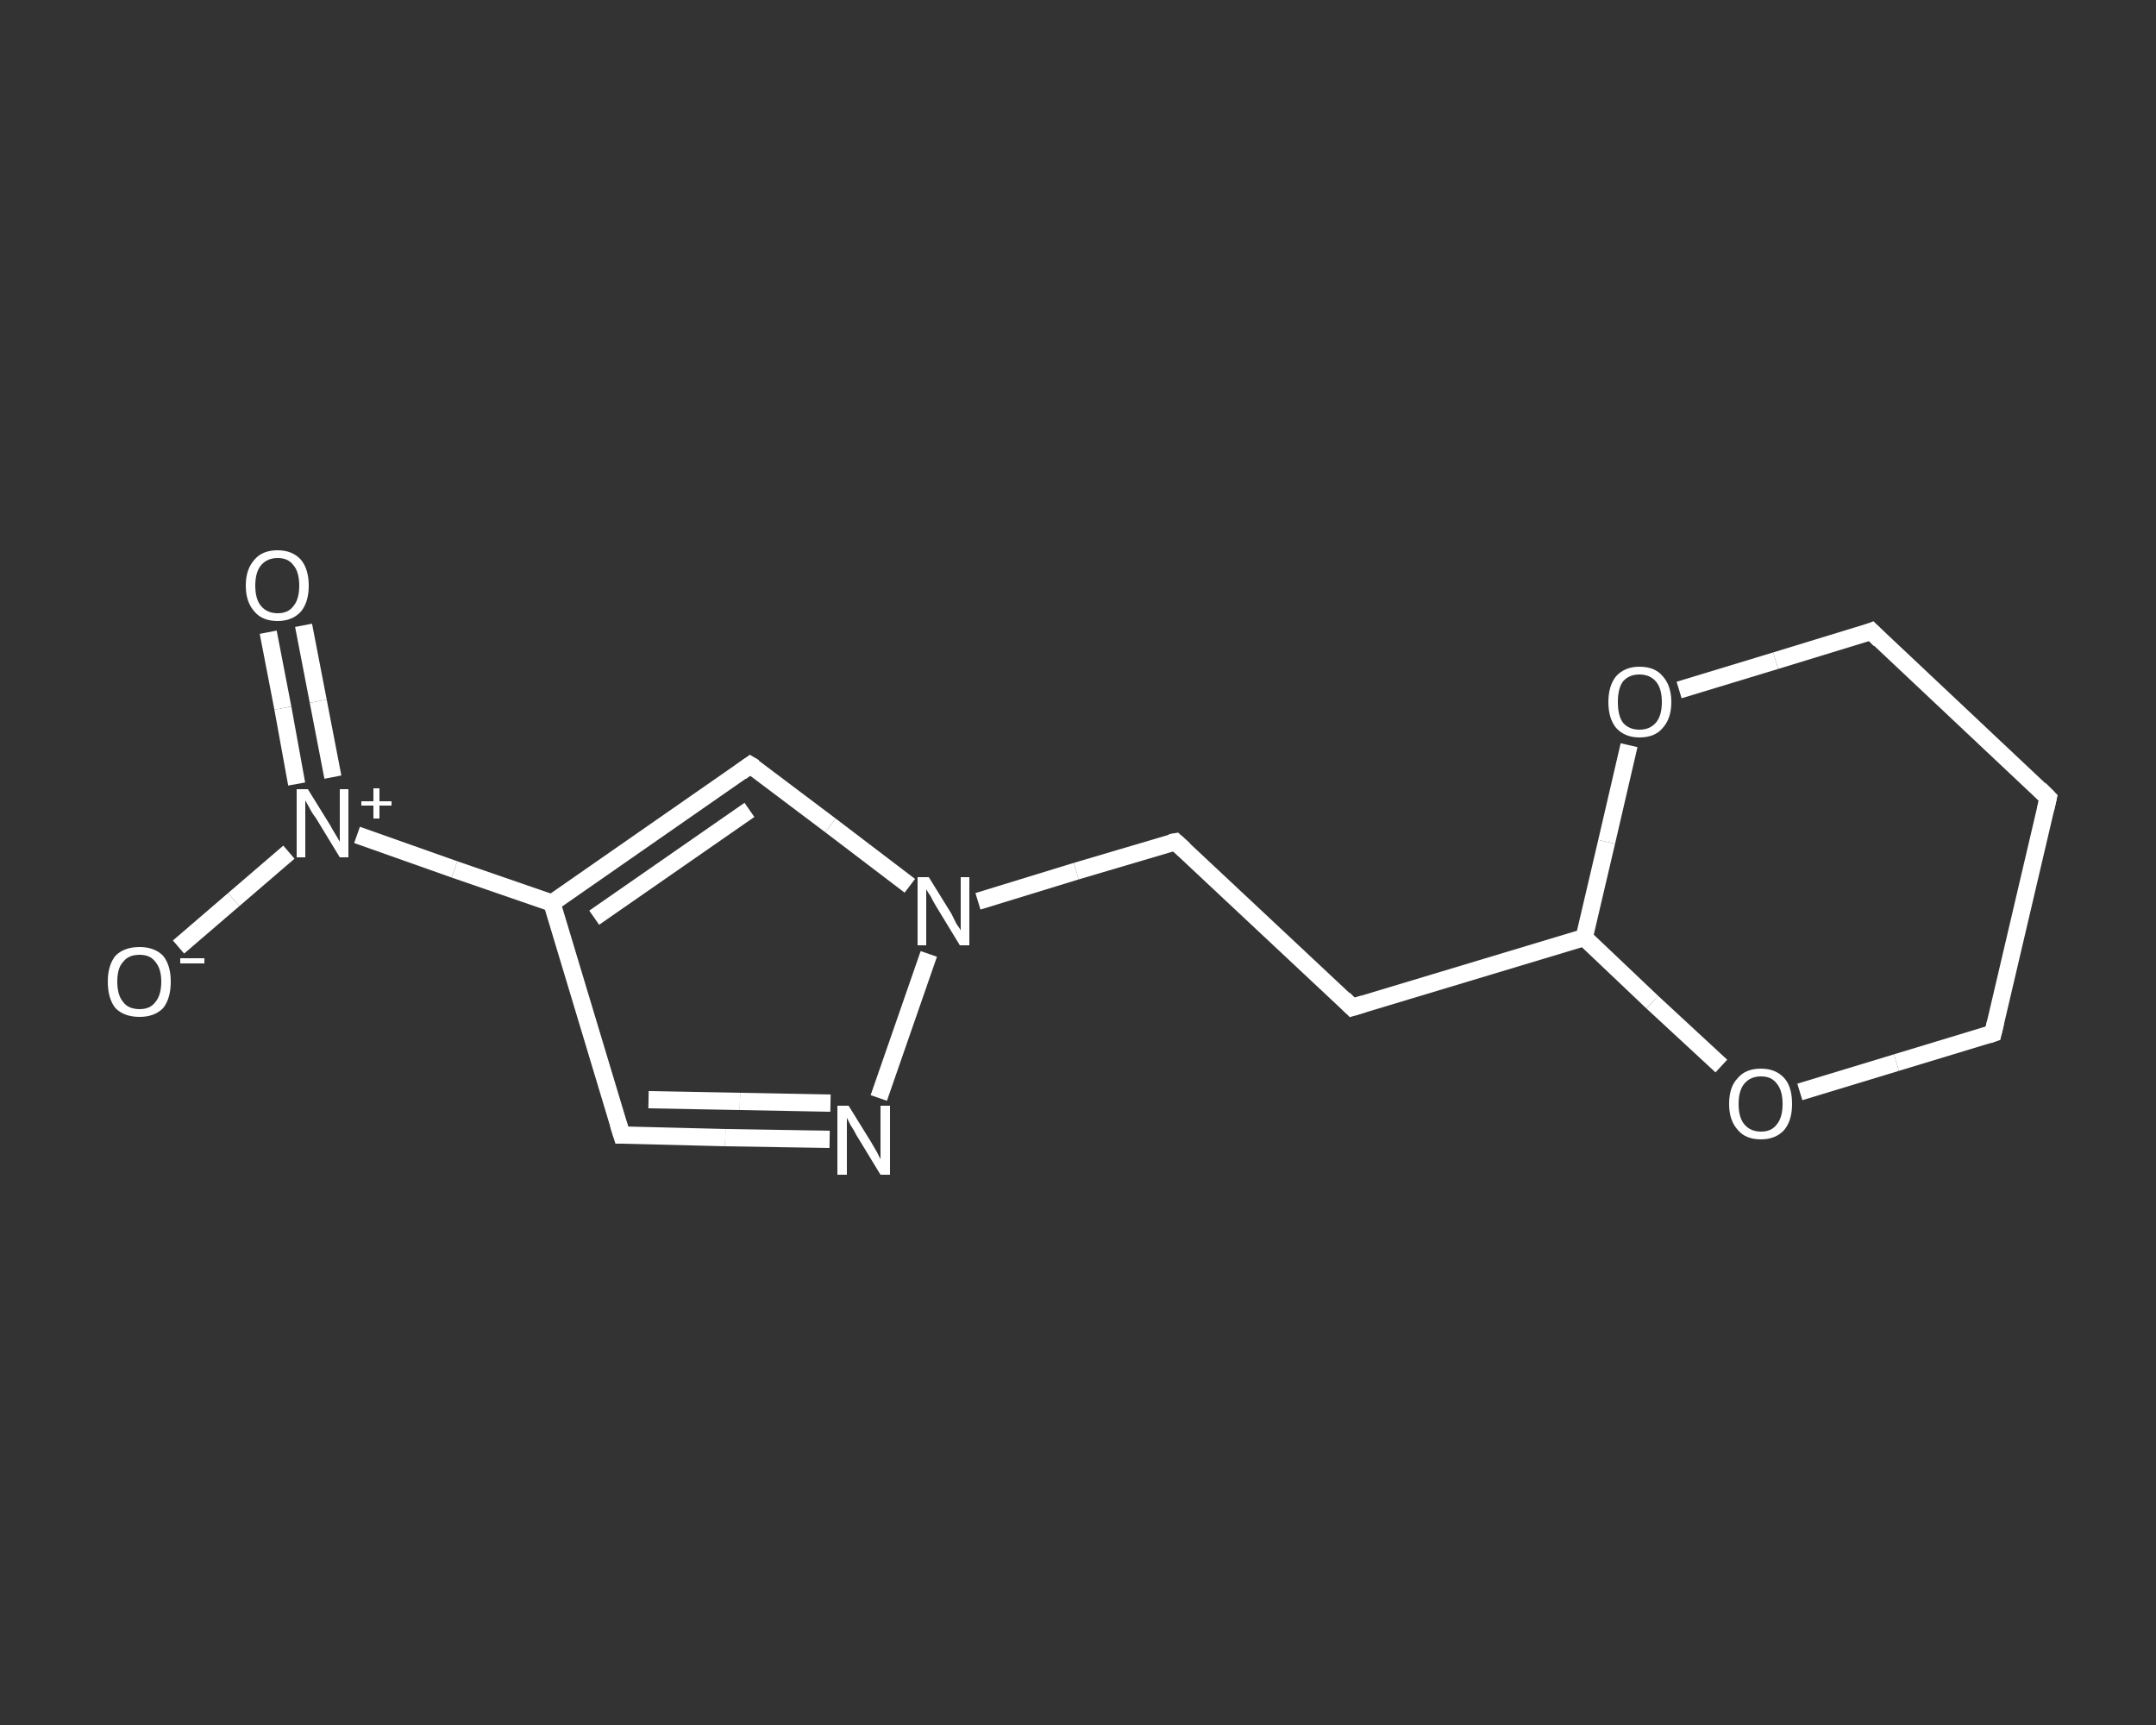<?xml version='1.0' encoding='iso-8859-1'?>
<svg version='1.1' baseProfile='full'
              xmlns='http://www.w3.org/2000/svg'
                      xmlns:rdkit='http://www.rdkit.org/xml'
                      xmlns:xlink='http://www.w3.org/1999/xlink'
                  xml:space='preserve'
width='250px' height='200px' viewBox='0 0 250 200'>
<rect x="0" y="0" width="250" height="200" fill="#333333" stroke="none"/>
<!-- END OF HEADER -->
<rect style='opacity:1.0;fill:transparent;stroke:none' width='250.0' height='200.0' x='0.0' y='0.0'> </rect>
<path class='bond-0 atom-0 atom-1' d='M 35.2,72.5 L 36.9,81.3' style='fill:none;fill-rule:evenodd;stroke:#FFFFFF;stroke-width:2.0px;stroke-linecap:butt;stroke-linejoin:miter;stroke-opacity:1' />
<path class='bond-0 atom-0 atom-1' d='M 36.9,81.3 L 38.6,90.1' style='fill:none;fill-rule:evenodd;stroke:#FFFFFF;stroke-width:2.0px;stroke-linecap:butt;stroke-linejoin:miter;stroke-opacity:1' />
<path class='bond-0 atom-0 atom-1' d='M 31.1,73.3 L 32.8,82.1' style='fill:none;fill-rule:evenodd;stroke:#FFFFFF;stroke-width:2.0px;stroke-linecap:butt;stroke-linejoin:miter;stroke-opacity:1' />
<path class='bond-0 atom-0 atom-1' d='M 32.8,82.1 L 34.4,90.9' style='fill:none;fill-rule:evenodd;stroke:#FFFFFF;stroke-width:2.0px;stroke-linecap:butt;stroke-linejoin:miter;stroke-opacity:1' />
<path class='bond-1 atom-1 atom-2' d='M 33.5,98.8 L 27.1,104.3' style='fill:none;fill-rule:evenodd;stroke:#FFFFFF;stroke-width:2.0px;stroke-linecap:butt;stroke-linejoin:miter;stroke-opacity:1' />
<path class='bond-1 atom-1 atom-2' d='M 27.1,104.3 L 20.7,109.8' style='fill:none;fill-rule:evenodd;stroke:#FFFFFF;stroke-width:2.0px;stroke-linecap:butt;stroke-linejoin:miter;stroke-opacity:1' />
<path class='bond-2 atom-1 atom-3' d='M 41.4,96.8 L 52.7,100.8' style='fill:none;fill-rule:evenodd;stroke:#FFFFFF;stroke-width:2.0px;stroke-linecap:butt;stroke-linejoin:miter;stroke-opacity:1' />
<path class='bond-2 atom-1 atom-3' d='M 52.7,100.8 L 64.0,104.7' style='fill:none;fill-rule:evenodd;stroke:#FFFFFF;stroke-width:2.0px;stroke-linecap:butt;stroke-linejoin:miter;stroke-opacity:1' />
<path class='bond-3 atom-3 atom-4' d='M 64.0,104.7 L 72.1,131.6' style='fill:none;fill-rule:evenodd;stroke:#FFFFFF;stroke-width:2.0px;stroke-linecap:butt;stroke-linejoin:miter;stroke-opacity:1' />
<path class='bond-4 atom-4 atom-5' d='M 72.1,131.6 L 84.1,131.9' style='fill:none;fill-rule:evenodd;stroke:#FFFFFF;stroke-width:2.0px;stroke-linecap:butt;stroke-linejoin:miter;stroke-opacity:1' />
<path class='bond-4 atom-4 atom-5' d='M 84.1,131.9 L 96.2,132.1' style='fill:none;fill-rule:evenodd;stroke:#FFFFFF;stroke-width:2.0px;stroke-linecap:butt;stroke-linejoin:miter;stroke-opacity:1' />
<path class='bond-4 atom-4 atom-5' d='M 75.2,127.5 L 85.8,127.7' style='fill:none;fill-rule:evenodd;stroke:#FFFFFF;stroke-width:2.0px;stroke-linecap:butt;stroke-linejoin:miter;stroke-opacity:1' />
<path class='bond-4 atom-4 atom-5' d='M 85.8,127.7 L 96.3,127.9' style='fill:none;fill-rule:evenodd;stroke:#FFFFFF;stroke-width:2.0px;stroke-linecap:butt;stroke-linejoin:miter;stroke-opacity:1' />
<path class='bond-5 atom-5 atom-6' d='M 101.9,127.3 L 107.7,110.6' style='fill:none;fill-rule:evenodd;stroke:#FFFFFF;stroke-width:2.0px;stroke-linecap:butt;stroke-linejoin:miter;stroke-opacity:1' />
<path class='bond-6 atom-6 atom-7' d='M 113.4,104.5 L 124.8,101.0' style='fill:none;fill-rule:evenodd;stroke:#FFFFFF;stroke-width:2.0px;stroke-linecap:butt;stroke-linejoin:miter;stroke-opacity:1' />
<path class='bond-6 atom-6 atom-7' d='M 124.8,101.0 L 136.3,97.6' style='fill:none;fill-rule:evenodd;stroke:#FFFFFF;stroke-width:2.0px;stroke-linecap:butt;stroke-linejoin:miter;stroke-opacity:1' />
<path class='bond-7 atom-7 atom-8' d='M 136.3,97.6 L 156.8,116.8' style='fill:none;fill-rule:evenodd;stroke:#FFFFFF;stroke-width:2.0px;stroke-linecap:butt;stroke-linejoin:miter;stroke-opacity:1' />
<path class='bond-8 atom-8 atom-9' d='M 156.8,116.8 L 183.7,108.7' style='fill:none;fill-rule:evenodd;stroke:#FFFFFF;stroke-width:2.0px;stroke-linecap:butt;stroke-linejoin:miter;stroke-opacity:1' />
<path class='bond-9 atom-9 atom-10' d='M 183.7,108.7 L 191.6,116.2' style='fill:none;fill-rule:evenodd;stroke:#FFFFFF;stroke-width:2.0px;stroke-linecap:butt;stroke-linejoin:miter;stroke-opacity:1' />
<path class='bond-9 atom-9 atom-10' d='M 191.6,116.2 L 199.6,123.6' style='fill:none;fill-rule:evenodd;stroke:#FFFFFF;stroke-width:2.0px;stroke-linecap:butt;stroke-linejoin:miter;stroke-opacity:1' />
<path class='bond-10 atom-10 atom-11' d='M 208.7,126.6 L 219.9,123.2' style='fill:none;fill-rule:evenodd;stroke:#FFFFFF;stroke-width:2.0px;stroke-linecap:butt;stroke-linejoin:miter;stroke-opacity:1' />
<path class='bond-10 atom-10 atom-11' d='M 219.9,123.2 L 231.1,119.8' style='fill:none;fill-rule:evenodd;stroke:#FFFFFF;stroke-width:2.0px;stroke-linecap:butt;stroke-linejoin:miter;stroke-opacity:1' />
<path class='bond-11 atom-11 atom-12' d='M 231.1,119.8 L 237.5,92.5' style='fill:none;fill-rule:evenodd;stroke:#FFFFFF;stroke-width:2.0px;stroke-linecap:butt;stroke-linejoin:miter;stroke-opacity:1' />
<path class='bond-12 atom-12 atom-13' d='M 237.5,92.5 L 217.0,73.2' style='fill:none;fill-rule:evenodd;stroke:#FFFFFF;stroke-width:2.0px;stroke-linecap:butt;stroke-linejoin:miter;stroke-opacity:1' />
<path class='bond-13 atom-13 atom-14' d='M 217.0,73.2 L 205.9,76.6' style='fill:none;fill-rule:evenodd;stroke:#FFFFFF;stroke-width:2.0px;stroke-linecap:butt;stroke-linejoin:miter;stroke-opacity:1' />
<path class='bond-13 atom-13 atom-14' d='M 205.9,76.6 L 194.7,80.0' style='fill:none;fill-rule:evenodd;stroke:#FFFFFF;stroke-width:2.0px;stroke-linecap:butt;stroke-linejoin:miter;stroke-opacity:1' />
<path class='bond-14 atom-6 atom-15' d='M 105.5,102.7 L 96.3,95.7' style='fill:none;fill-rule:evenodd;stroke:#FFFFFF;stroke-width:2.0px;stroke-linecap:butt;stroke-linejoin:miter;stroke-opacity:1' />
<path class='bond-14 atom-6 atom-15' d='M 96.3,95.7 L 87.0,88.7' style='fill:none;fill-rule:evenodd;stroke:#FFFFFF;stroke-width:2.0px;stroke-linecap:butt;stroke-linejoin:miter;stroke-opacity:1' />
<path class='bond-15 atom-15 atom-3' d='M 87.0,88.7 L 64.0,104.7' style='fill:none;fill-rule:evenodd;stroke:#FFFFFF;stroke-width:2.0px;stroke-linecap:butt;stroke-linejoin:miter;stroke-opacity:1' />
<path class='bond-15 atom-15 atom-3' d='M 86.9,93.9 L 68.9,106.4' style='fill:none;fill-rule:evenodd;stroke:#FFFFFF;stroke-width:2.0px;stroke-linecap:butt;stroke-linejoin:miter;stroke-opacity:1' />
<path class='bond-16 atom-14 atom-9' d='M 188.9,86.4 L 186.3,97.6' style='fill:none;fill-rule:evenodd;stroke:#FFFFFF;stroke-width:2.0px;stroke-linecap:butt;stroke-linejoin:miter;stroke-opacity:1' />
<path class='bond-16 atom-14 atom-9' d='M 186.3,97.6 L 183.7,108.7' style='fill:none;fill-rule:evenodd;stroke:#FFFFFF;stroke-width:2.0px;stroke-linecap:butt;stroke-linejoin:miter;stroke-opacity:1' />
<path d='M 71.7,130.3 L 72.1,131.6 L 72.7,131.6' style='fill:none;stroke:#FFFFFF;stroke-width:2.0px;stroke-linecap:butt;stroke-linejoin:miter;stroke-opacity:1;' />
<path d='M 135.7,97.7 L 136.3,97.6 L 137.3,98.5' style='fill:none;stroke:#FFFFFF;stroke-width:2.0px;stroke-linecap:butt;stroke-linejoin:miter;stroke-opacity:1;' />
<path d='M 155.8,115.8 L 156.8,116.8 L 158.1,116.4' style='fill:none;stroke:#FFFFFF;stroke-width:2.0px;stroke-linecap:butt;stroke-linejoin:miter;stroke-opacity:1;' />
<path d='M 230.5,120.0 L 231.1,119.8 L 231.4,118.5' style='fill:none;stroke:#FFFFFF;stroke-width:2.0px;stroke-linecap:butt;stroke-linejoin:miter;stroke-opacity:1;' />
<path d='M 237.2,93.8 L 237.5,92.5 L 236.5,91.5' style='fill:none;stroke:#FFFFFF;stroke-width:2.0px;stroke-linecap:butt;stroke-linejoin:miter;stroke-opacity:1;' />
<path d='M 218.0,74.2 L 217.0,73.2 L 216.5,73.4' style='fill:none;stroke:#FFFFFF;stroke-width:2.0px;stroke-linecap:butt;stroke-linejoin:miter;stroke-opacity:1;' />
<path d='M 87.5,89.0 L 87.0,88.7 L 85.9,89.5' style='fill:none;stroke:#FFFFFF;stroke-width:2.0px;stroke-linecap:butt;stroke-linejoin:miter;stroke-opacity:1;' />
<path class='atom-0' d='M 28.5 67.9
Q 28.5 66.0, 29.5 64.9
Q 30.4 63.8, 32.2 63.8
Q 33.9 63.8, 34.9 64.9
Q 35.8 66.0, 35.8 67.9
Q 35.8 69.8, 34.9 70.9
Q 33.9 72.0, 32.2 72.0
Q 30.4 72.0, 29.5 70.9
Q 28.5 69.8, 28.5 67.9
M 32.2 71.1
Q 33.4 71.1, 34.0 70.3
Q 34.7 69.5, 34.7 67.9
Q 34.7 66.3, 34.0 65.5
Q 33.4 64.7, 32.2 64.7
Q 31.0 64.7, 30.3 65.5
Q 29.6 66.3, 29.6 67.9
Q 29.6 69.5, 30.3 70.3
Q 31.0 71.1, 32.2 71.1
' fill='#FFFFFF'/>
<path class='atom-1' d='M 35.7 91.5
L 38.3 95.7
Q 38.5 96.1, 39.0 96.9
Q 39.4 97.6, 39.4 97.6
L 39.4 91.5
L 40.4 91.5
L 40.4 99.4
L 39.4 99.4
L 36.6 94.8
Q 36.2 94.3, 35.9 93.7
Q 35.5 93.0, 35.4 92.8
L 35.4 99.4
L 34.4 99.4
L 34.4 91.5
L 35.7 91.5
' fill='#FFFFFF'/>
<path class='atom-1' d='M 41.9 92.9
L 43.3 92.9
L 43.3 91.4
L 44.0 91.4
L 44.0 92.9
L 45.4 92.9
L 45.4 93.4
L 44.0 93.4
L 44.0 94.9
L 43.3 94.9
L 43.3 93.4
L 41.9 93.4
L 41.9 92.9
' fill='#FFFFFF'/>
<path class='atom-2' d='M 12.5 113.8
Q 12.5 111.9, 13.4 110.8
Q 14.4 109.8, 16.2 109.8
Q 17.9 109.8, 18.9 110.8
Q 19.8 111.9, 19.8 113.8
Q 19.8 115.8, 18.9 116.9
Q 17.9 117.9, 16.2 117.9
Q 14.4 117.9, 13.4 116.9
Q 12.5 115.8, 12.5 113.8
M 16.2 117.0
Q 17.4 117.0, 18.0 116.2
Q 18.7 115.4, 18.7 113.8
Q 18.7 112.3, 18.0 111.5
Q 17.4 110.7, 16.2 110.7
Q 14.9 110.7, 14.3 111.5
Q 13.6 112.2, 13.6 113.8
Q 13.6 115.4, 14.3 116.2
Q 14.9 117.0, 16.2 117.0
' fill='#FFFFFF'/>
<path class='atom-2' d='M 20.9 111.1
L 23.7 111.1
L 23.7 111.7
L 20.9 111.7
L 20.9 111.1
' fill='#FFFFFF'/>
<path class='atom-5' d='M 98.4 128.2
L 101.0 132.4
Q 101.3 132.9, 101.7 133.6
Q 102.1 134.4, 102.1 134.4
L 102.1 128.2
L 103.2 128.2
L 103.2 136.2
L 102.1 136.2
L 99.3 131.6
Q 99.0 131.0, 98.6 130.4
Q 98.3 129.8, 98.2 129.6
L 98.2 136.2
L 97.1 136.2
L 97.1 128.2
L 98.4 128.2
' fill='#FFFFFF'/>
<path class='atom-6' d='M 107.7 101.7
L 110.3 105.9
Q 110.5 106.3, 110.9 107.1
Q 111.4 107.8, 111.4 107.9
L 111.4 101.7
L 112.4 101.7
L 112.4 109.6
L 111.3 109.6
L 108.5 105.0
Q 108.2 104.5, 107.9 103.9
Q 107.5 103.3, 107.4 103.1
L 107.4 109.6
L 106.4 109.6
L 106.4 101.7
L 107.7 101.7
' fill='#FFFFFF'/>
<path class='atom-10' d='M 200.5 128.0
Q 200.5 126.0, 201.5 125.0
Q 202.4 123.9, 204.2 123.9
Q 205.9 123.9, 206.9 125.0
Q 207.8 126.0, 207.8 128.0
Q 207.8 129.9, 206.9 131.0
Q 205.9 132.1, 204.2 132.1
Q 202.4 132.1, 201.5 131.0
Q 200.5 129.9, 200.5 128.0
M 204.2 131.2
Q 205.4 131.2, 206.0 130.4
Q 206.7 129.6, 206.7 128.0
Q 206.7 126.4, 206.0 125.6
Q 205.4 124.8, 204.2 124.8
Q 203.0 124.8, 202.3 125.6
Q 201.6 126.4, 201.6 128.0
Q 201.6 129.6, 202.3 130.4
Q 203.0 131.2, 204.2 131.2
' fill='#FFFFFF'/>
<path class='atom-14' d='M 186.5 81.4
Q 186.5 79.5, 187.4 78.4
Q 188.4 77.3, 190.1 77.3
Q 191.9 77.3, 192.8 78.4
Q 193.8 79.5, 193.8 81.4
Q 193.8 83.3, 192.8 84.4
Q 191.9 85.5, 190.1 85.5
Q 188.4 85.5, 187.4 84.4
Q 186.5 83.3, 186.5 81.4
M 190.1 84.6
Q 191.3 84.6, 192.0 83.8
Q 192.7 83.0, 192.7 81.4
Q 192.7 79.8, 192.0 79.0
Q 191.3 78.2, 190.1 78.2
Q 188.9 78.2, 188.2 79.0
Q 187.6 79.8, 187.6 81.4
Q 187.6 83.0, 188.2 83.8
Q 188.9 84.6, 190.1 84.6
' fill='#FFFFFF'/>
</svg>
